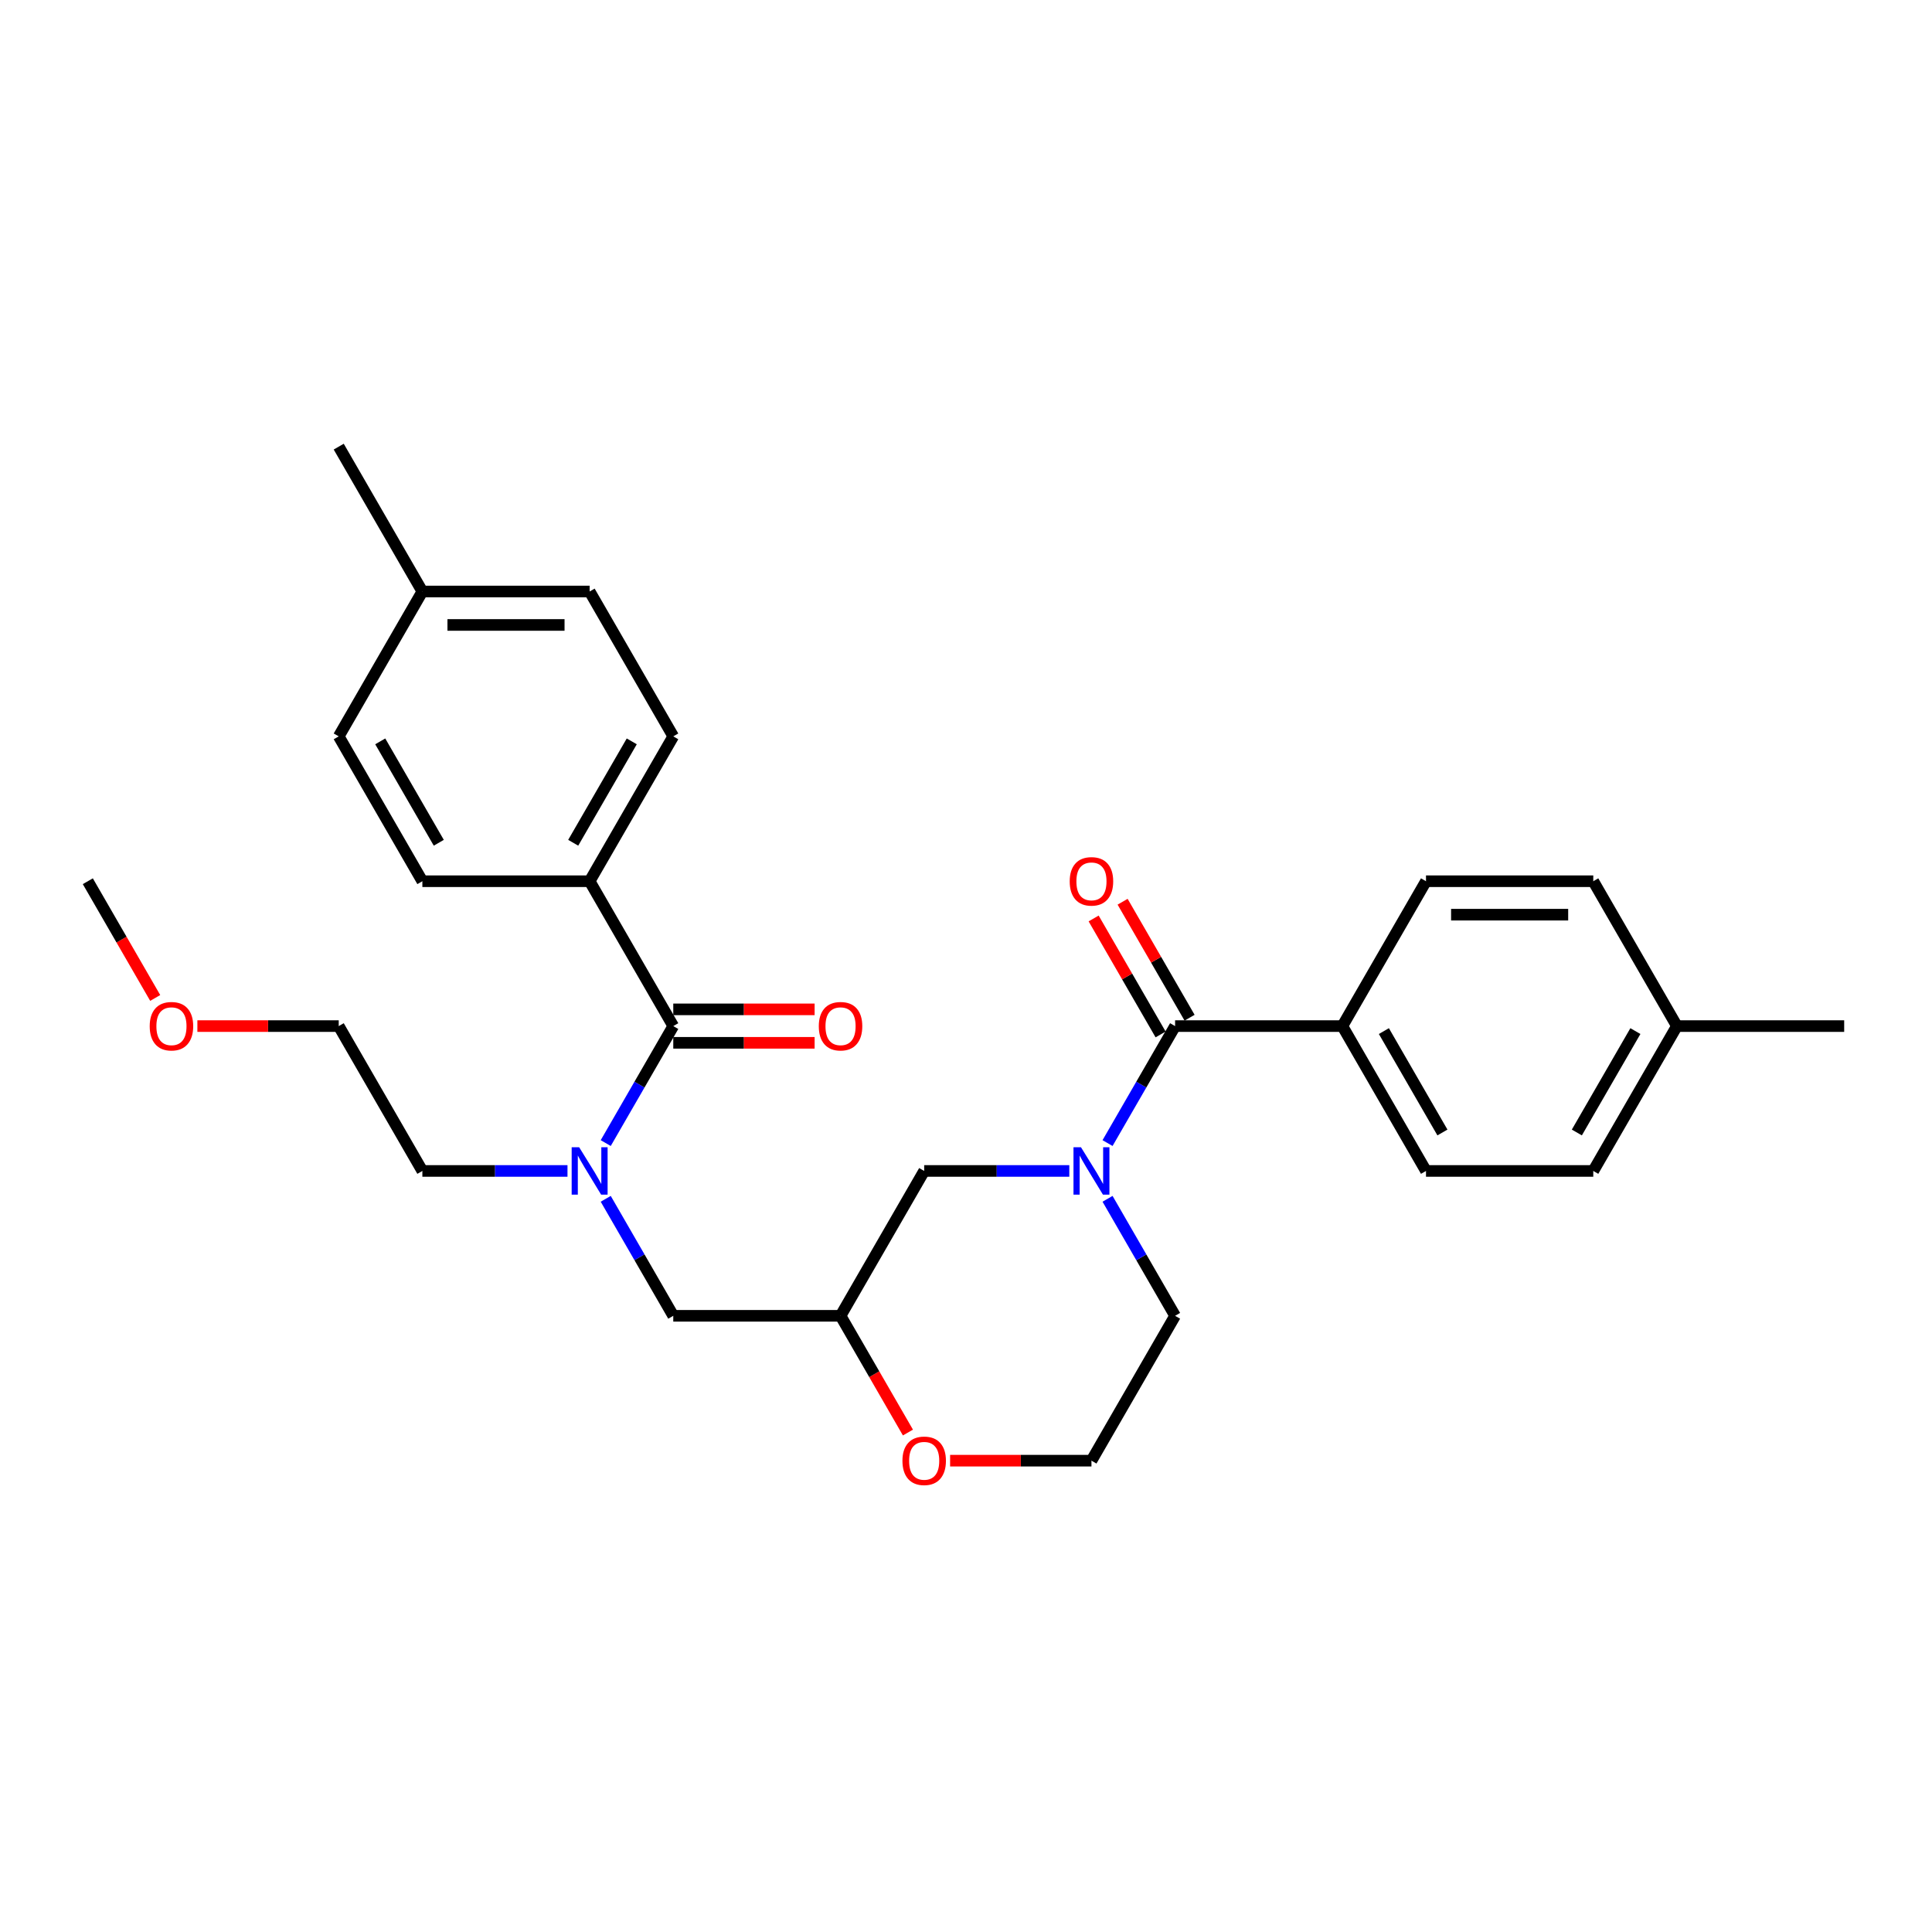 <?xml version='1.0' encoding='iso-8859-1'?>
<svg version='1.1' baseProfile='full'
              xmlns='http://www.w3.org/2000/svg'
                      xmlns:rdkit='http://www.rdkit.org/xml'
                      xmlns:xlink='http://www.w3.org/1999/xlink'
                  xml:space='preserve'
width='1000px' height='1000px' viewBox='0 0 1000 1000'>
<!-- END OF HEADER -->
<rect style='opacity:1.0;fill:#FFFFFF;stroke:none' width='1000' height='1000' x='0' y='0'> </rect>
<path class='bond-0' d='M 608.225,681.062 L 564.935,756.042' style='fill:none;fill-rule:evenodd;stroke:#000000;stroke-width:6px;stroke-linecap:butt;stroke-linejoin:miter;stroke-opacity:1' />
<path class='bond-1' d='M 608.225,681.062 L 590.744,650.784' style='fill:none;fill-rule:evenodd;stroke:#000000;stroke-width:6px;stroke-linecap:butt;stroke-linejoin:miter;stroke-opacity:1' />
<path class='bond-1' d='M 590.744,650.784 L 573.263,620.505' style='fill:none;fill-rule:evenodd;stroke:#0000FF;stroke-width:6px;stroke-linecap:butt;stroke-linejoin:miter;stroke-opacity:1' />
<path class='bond-2' d='M 564.935,756.042 L 528.355,756.042' style='fill:none;fill-rule:evenodd;stroke:#000000;stroke-width:6px;stroke-linecap:butt;stroke-linejoin:miter;stroke-opacity:1' />
<path class='bond-2' d='M 528.355,756.042 L 491.775,756.042' style='fill:none;fill-rule:evenodd;stroke:#FF0000;stroke-width:6px;stroke-linecap:butt;stroke-linejoin:miter;stroke-opacity:1' />
<path class='bond-3' d='M 469.947,741.48 L 452.506,711.271' style='fill:none;fill-rule:evenodd;stroke:#FF0000;stroke-width:6px;stroke-linecap:butt;stroke-linejoin:miter;stroke-opacity:1' />
<path class='bond-3' d='M 452.506,711.271 L 435.065,681.062' style='fill:none;fill-rule:evenodd;stroke:#000000;stroke-width:6px;stroke-linecap:butt;stroke-linejoin:miter;stroke-opacity:1' />
<path class='bond-4' d='M 435.065,681.062 L 478.355,606.081' style='fill:none;fill-rule:evenodd;stroke:#000000;stroke-width:6px;stroke-linecap:butt;stroke-linejoin:miter;stroke-opacity:1' />
<path class='bond-5' d='M 435.065,681.062 L 348.485,681.062' style='fill:none;fill-rule:evenodd;stroke:#000000;stroke-width:6px;stroke-linecap:butt;stroke-linejoin:miter;stroke-opacity:1' />
<path class='bond-6' d='M 478.355,606.081 L 515.913,606.081' style='fill:none;fill-rule:evenodd;stroke:#000000;stroke-width:6px;stroke-linecap:butt;stroke-linejoin:miter;stroke-opacity:1' />
<path class='bond-6' d='M 515.913,606.081 L 553.472,606.081' style='fill:none;fill-rule:evenodd;stroke:#0000FF;stroke-width:6px;stroke-linecap:butt;stroke-linejoin:miter;stroke-opacity:1' />
<path class='bond-7' d='M 573.263,591.657 L 590.744,561.379' style='fill:none;fill-rule:evenodd;stroke:#0000FF;stroke-width:6px;stroke-linecap:butt;stroke-linejoin:miter;stroke-opacity:1' />
<path class='bond-7' d='M 590.744,561.379 L 608.225,531.101' style='fill:none;fill-rule:evenodd;stroke:#000000;stroke-width:6px;stroke-linecap:butt;stroke-linejoin:miter;stroke-opacity:1' />
<path class='bond-8' d='M 694.805,531.101 L 738.095,606.081' style='fill:none;fill-rule:evenodd;stroke:#000000;stroke-width:6px;stroke-linecap:butt;stroke-linejoin:miter;stroke-opacity:1' />
<path class='bond-8' d='M 716.295,533.69 L 746.598,586.176' style='fill:none;fill-rule:evenodd;stroke:#000000;stroke-width:6px;stroke-linecap:butt;stroke-linejoin:miter;stroke-opacity:1' />
<path class='bond-9' d='M 694.805,531.101 L 738.095,456.12' style='fill:none;fill-rule:evenodd;stroke:#000000;stroke-width:6px;stroke-linecap:butt;stroke-linejoin:miter;stroke-opacity:1' />
<path class='bond-10' d='M 694.805,531.101 L 608.225,531.101' style='fill:none;fill-rule:evenodd;stroke:#000000;stroke-width:6px;stroke-linecap:butt;stroke-linejoin:miter;stroke-opacity:1' />
<path class='bond-11' d='M 615.723,526.772 L 598.392,496.753' style='fill:none;fill-rule:evenodd;stroke:#000000;stroke-width:6px;stroke-linecap:butt;stroke-linejoin:miter;stroke-opacity:1' />
<path class='bond-11' d='M 598.392,496.753 L 581.061,466.735' style='fill:none;fill-rule:evenodd;stroke:#FF0000;stroke-width:6px;stroke-linecap:butt;stroke-linejoin:miter;stroke-opacity:1' />
<path class='bond-11' d='M 600.727,535.43 L 583.396,505.411' style='fill:none;fill-rule:evenodd;stroke:#000000;stroke-width:6px;stroke-linecap:butt;stroke-linejoin:miter;stroke-opacity:1' />
<path class='bond-11' d='M 583.396,505.411 L 566.065,475.393' style='fill:none;fill-rule:evenodd;stroke:#FF0000;stroke-width:6px;stroke-linecap:butt;stroke-linejoin:miter;stroke-opacity:1' />
<path class='bond-12' d='M 738.095,606.081 L 824.675,606.081' style='fill:none;fill-rule:evenodd;stroke:#000000;stroke-width:6px;stroke-linecap:butt;stroke-linejoin:miter;stroke-opacity:1' />
<path class='bond-13' d='M 305.195,456.12 L 348.485,381.14' style='fill:none;fill-rule:evenodd;stroke:#000000;stroke-width:6px;stroke-linecap:butt;stroke-linejoin:miter;stroke-opacity:1' />
<path class='bond-13' d='M 296.692,436.215 L 326.995,383.729' style='fill:none;fill-rule:evenodd;stroke:#000000;stroke-width:6px;stroke-linecap:butt;stroke-linejoin:miter;stroke-opacity:1' />
<path class='bond-14' d='M 305.195,456.12 L 218.615,456.12' style='fill:none;fill-rule:evenodd;stroke:#000000;stroke-width:6px;stroke-linecap:butt;stroke-linejoin:miter;stroke-opacity:1' />
<path class='bond-15' d='M 305.195,456.12 L 348.485,531.101' style='fill:none;fill-rule:evenodd;stroke:#000000;stroke-width:6px;stroke-linecap:butt;stroke-linejoin:miter;stroke-opacity:1' />
<path class='bond-16' d='M 313.523,620.505 L 331.004,650.784' style='fill:none;fill-rule:evenodd;stroke:#0000FF;stroke-width:6px;stroke-linecap:butt;stroke-linejoin:miter;stroke-opacity:1' />
<path class='bond-16' d='M 331.004,650.784 L 348.485,681.062' style='fill:none;fill-rule:evenodd;stroke:#000000;stroke-width:6px;stroke-linecap:butt;stroke-linejoin:miter;stroke-opacity:1' />
<path class='bond-17' d='M 313.523,591.657 L 331.004,561.379' style='fill:none;fill-rule:evenodd;stroke:#0000FF;stroke-width:6px;stroke-linecap:butt;stroke-linejoin:miter;stroke-opacity:1' />
<path class='bond-17' d='M 331.004,561.379 L 348.485,531.101' style='fill:none;fill-rule:evenodd;stroke:#000000;stroke-width:6px;stroke-linecap:butt;stroke-linejoin:miter;stroke-opacity:1' />
<path class='bond-18' d='M 293.732,606.081 L 256.173,606.081' style='fill:none;fill-rule:evenodd;stroke:#0000FF;stroke-width:6px;stroke-linecap:butt;stroke-linejoin:miter;stroke-opacity:1' />
<path class='bond-18' d='M 256.173,606.081 L 218.615,606.081' style='fill:none;fill-rule:evenodd;stroke:#000000;stroke-width:6px;stroke-linecap:butt;stroke-linejoin:miter;stroke-opacity:1' />
<path class='bond-19' d='M 348.485,539.759 L 385.065,539.759' style='fill:none;fill-rule:evenodd;stroke:#000000;stroke-width:6px;stroke-linecap:butt;stroke-linejoin:miter;stroke-opacity:1' />
<path class='bond-19' d='M 385.065,539.759 L 421.645,539.759' style='fill:none;fill-rule:evenodd;stroke:#FF0000;stroke-width:6px;stroke-linecap:butt;stroke-linejoin:miter;stroke-opacity:1' />
<path class='bond-19' d='M 348.485,522.443 L 385.065,522.443' style='fill:none;fill-rule:evenodd;stroke:#000000;stroke-width:6px;stroke-linecap:butt;stroke-linejoin:miter;stroke-opacity:1' />
<path class='bond-19' d='M 385.065,522.443 L 421.645,522.443' style='fill:none;fill-rule:evenodd;stroke:#FF0000;stroke-width:6px;stroke-linecap:butt;stroke-linejoin:miter;stroke-opacity:1' />
<path class='bond-20' d='M 348.485,381.14 L 305.195,306.159' style='fill:none;fill-rule:evenodd;stroke:#000000;stroke-width:6px;stroke-linecap:butt;stroke-linejoin:miter;stroke-opacity:1' />
<path class='bond-21' d='M 218.615,456.12 L 175.325,381.14' style='fill:none;fill-rule:evenodd;stroke:#000000;stroke-width:6px;stroke-linecap:butt;stroke-linejoin:miter;stroke-opacity:1' />
<path class='bond-21' d='M 227.117,436.215 L 196.814,383.729' style='fill:none;fill-rule:evenodd;stroke:#000000;stroke-width:6px;stroke-linecap:butt;stroke-linejoin:miter;stroke-opacity:1' />
<path class='bond-22' d='M 175.325,531.101 L 218.615,606.081' style='fill:none;fill-rule:evenodd;stroke:#000000;stroke-width:6px;stroke-linecap:butt;stroke-linejoin:miter;stroke-opacity:1' />
<path class='bond-23' d='M 175.325,531.101 L 138.745,531.101' style='fill:none;fill-rule:evenodd;stroke:#000000;stroke-width:6px;stroke-linecap:butt;stroke-linejoin:miter;stroke-opacity:1' />
<path class='bond-23' d='M 138.745,531.101 L 102.165,531.101' style='fill:none;fill-rule:evenodd;stroke:#FF0000;stroke-width:6px;stroke-linecap:butt;stroke-linejoin:miter;stroke-opacity:1' />
<path class='bond-24' d='M 80.337,516.538 L 62.896,486.329' style='fill:none;fill-rule:evenodd;stroke:#FF0000;stroke-width:6px;stroke-linecap:butt;stroke-linejoin:miter;stroke-opacity:1' />
<path class='bond-24' d='M 62.896,486.329 L 45.455,456.12' style='fill:none;fill-rule:evenodd;stroke:#000000;stroke-width:6px;stroke-linecap:butt;stroke-linejoin:miter;stroke-opacity:1' />
<path class='bond-25' d='M 175.325,381.14 L 218.615,306.159' style='fill:none;fill-rule:evenodd;stroke:#000000;stroke-width:6px;stroke-linecap:butt;stroke-linejoin:miter;stroke-opacity:1' />
<path class='bond-26' d='M 305.195,306.159 L 218.615,306.159' style='fill:none;fill-rule:evenodd;stroke:#000000;stroke-width:6px;stroke-linecap:butt;stroke-linejoin:miter;stroke-opacity:1' />
<path class='bond-26' d='M 292.208,323.475 L 231.602,323.475' style='fill:none;fill-rule:evenodd;stroke:#000000;stroke-width:6px;stroke-linecap:butt;stroke-linejoin:miter;stroke-opacity:1' />
<path class='bond-27' d='M 218.615,306.159 L 175.325,231.178' style='fill:none;fill-rule:evenodd;stroke:#000000;stroke-width:6px;stroke-linecap:butt;stroke-linejoin:miter;stroke-opacity:1' />
<path class='bond-28' d='M 738.095,456.12 L 824.675,456.12' style='fill:none;fill-rule:evenodd;stroke:#000000;stroke-width:6px;stroke-linecap:butt;stroke-linejoin:miter;stroke-opacity:1' />
<path class='bond-28' d='M 751.082,473.436 L 811.688,473.436' style='fill:none;fill-rule:evenodd;stroke:#000000;stroke-width:6px;stroke-linecap:butt;stroke-linejoin:miter;stroke-opacity:1' />
<path class='bond-29' d='M 824.675,456.12 L 867.965,531.101' style='fill:none;fill-rule:evenodd;stroke:#000000;stroke-width:6px;stroke-linecap:butt;stroke-linejoin:miter;stroke-opacity:1' />
<path class='bond-30' d='M 824.675,606.081 L 867.965,531.101' style='fill:none;fill-rule:evenodd;stroke:#000000;stroke-width:6px;stroke-linecap:butt;stroke-linejoin:miter;stroke-opacity:1' />
<path class='bond-30' d='M 816.173,586.176 L 846.476,533.69' style='fill:none;fill-rule:evenodd;stroke:#000000;stroke-width:6px;stroke-linecap:butt;stroke-linejoin:miter;stroke-opacity:1' />
<path class='bond-31' d='M 867.965,531.101 L 954.545,531.101' style='fill:none;fill-rule:evenodd;stroke:#000000;stroke-width:6px;stroke-linecap:butt;stroke-linejoin:miter;stroke-opacity:1' />
<path  class='atom-2' d='M 467.1 756.112
Q 467.1 750.224, 470.009 746.934
Q 472.918 743.644, 478.355 743.644
Q 483.792 743.644, 486.701 746.934
Q 489.61 750.224, 489.61 756.112
Q 489.61 762.068, 486.667 765.462
Q 483.723 768.822, 478.355 768.822
Q 472.952 768.822, 470.009 765.462
Q 467.1 762.103, 467.1 756.112
M 478.355 766.051
Q 482.095 766.051, 484.104 763.557
Q 486.147 761.029, 486.147 756.112
Q 486.147 751.298, 484.104 748.873
Q 482.095 746.415, 478.355 746.415
Q 474.615 746.415, 472.571 748.839
Q 470.563 751.263, 470.563 756.112
Q 470.563 761.064, 472.571 763.557
Q 474.615 766.051, 478.355 766.051
' fill='#FF0000'/>
<path  class='atom-5' d='M 559.515 593.821
L 567.55 606.808
Q 568.346 608.09, 569.628 610.41
Q 570.909 612.731, 570.978 612.869
L 570.978 593.821
L 574.234 593.821
L 574.234 618.341
L 570.874 618.341
L 562.251 604.142
Q 561.247 602.479, 560.173 600.575
Q 559.134 598.67, 558.823 598.081
L 558.823 618.341
L 555.636 618.341
L 555.636 593.821
L 559.515 593.821
' fill='#0000FF'/>
<path  class='atom-8' d='M 553.68 456.189
Q 553.68 450.302, 556.589 447.012
Q 559.498 443.722, 564.935 443.722
Q 570.372 443.722, 573.281 447.012
Q 576.19 450.302, 576.19 456.189
Q 576.19 462.146, 573.247 465.54
Q 570.303 468.899, 564.935 468.899
Q 559.532 468.899, 556.589 465.54
Q 553.68 462.181, 553.68 456.189
M 564.935 466.129
Q 568.675 466.129, 570.684 463.635
Q 572.727 461.107, 572.727 456.189
Q 572.727 451.376, 570.684 448.951
Q 568.675 446.492, 564.935 446.492
Q 561.195 446.492, 559.152 448.917
Q 557.143 451.341, 557.143 456.189
Q 557.143 461.142, 559.152 463.635
Q 561.195 466.129, 564.935 466.129
' fill='#FF0000'/>
<path  class='atom-11' d='M 299.775 593.821
L 307.81 606.808
Q 308.606 608.09, 309.887 610.41
Q 311.169 612.731, 311.238 612.869
L 311.238 593.821
L 314.494 593.821
L 314.494 618.341
L 311.134 618.341
L 302.511 604.142
Q 301.506 602.479, 300.433 600.575
Q 299.394 598.67, 299.082 598.081
L 299.082 618.341
L 295.896 618.341
L 295.896 593.821
L 299.775 593.821
' fill='#0000FF'/>
<path  class='atom-13' d='M 423.81 531.17
Q 423.81 525.282, 426.719 521.992
Q 429.628 518.702, 435.065 518.702
Q 440.502 518.702, 443.411 521.992
Q 446.32 525.282, 446.32 531.17
Q 446.32 537.127, 443.377 540.521
Q 440.433 543.88, 435.065 543.88
Q 429.662 543.88, 426.719 540.521
Q 423.81 537.161, 423.81 531.17
M 435.065 541.109
Q 438.805 541.109, 440.814 538.616
Q 442.857 536.088, 442.857 531.17
Q 442.857 526.356, 440.814 523.932
Q 438.805 521.473, 435.065 521.473
Q 431.325 521.473, 429.281 523.897
Q 427.273 526.321, 427.273 531.17
Q 427.273 536.122, 429.281 538.616
Q 431.325 541.109, 435.065 541.109
' fill='#FF0000'/>
<path  class='atom-19' d='M 77.489 531.17
Q 77.489 525.282, 80.398 521.992
Q 83.307 518.702, 88.745 518.702
Q 94.182 518.702, 97.091 521.992
Q 100 525.282, 100 531.17
Q 100 537.127, 97.056 540.521
Q 94.113 543.88, 88.745 543.88
Q 83.342 543.88, 80.398 540.521
Q 77.489 537.161, 77.489 531.17
M 88.745 541.109
Q 92.485 541.109, 94.493 538.616
Q 96.537 536.088, 96.537 531.17
Q 96.537 526.356, 94.493 523.932
Q 92.485 521.473, 88.745 521.473
Q 85.004 521.473, 82.961 523.897
Q 80.952 526.321, 80.952 531.17
Q 80.952 536.122, 82.961 538.616
Q 85.004 541.109, 88.745 541.109
' fill='#FF0000'/>
</svg>
